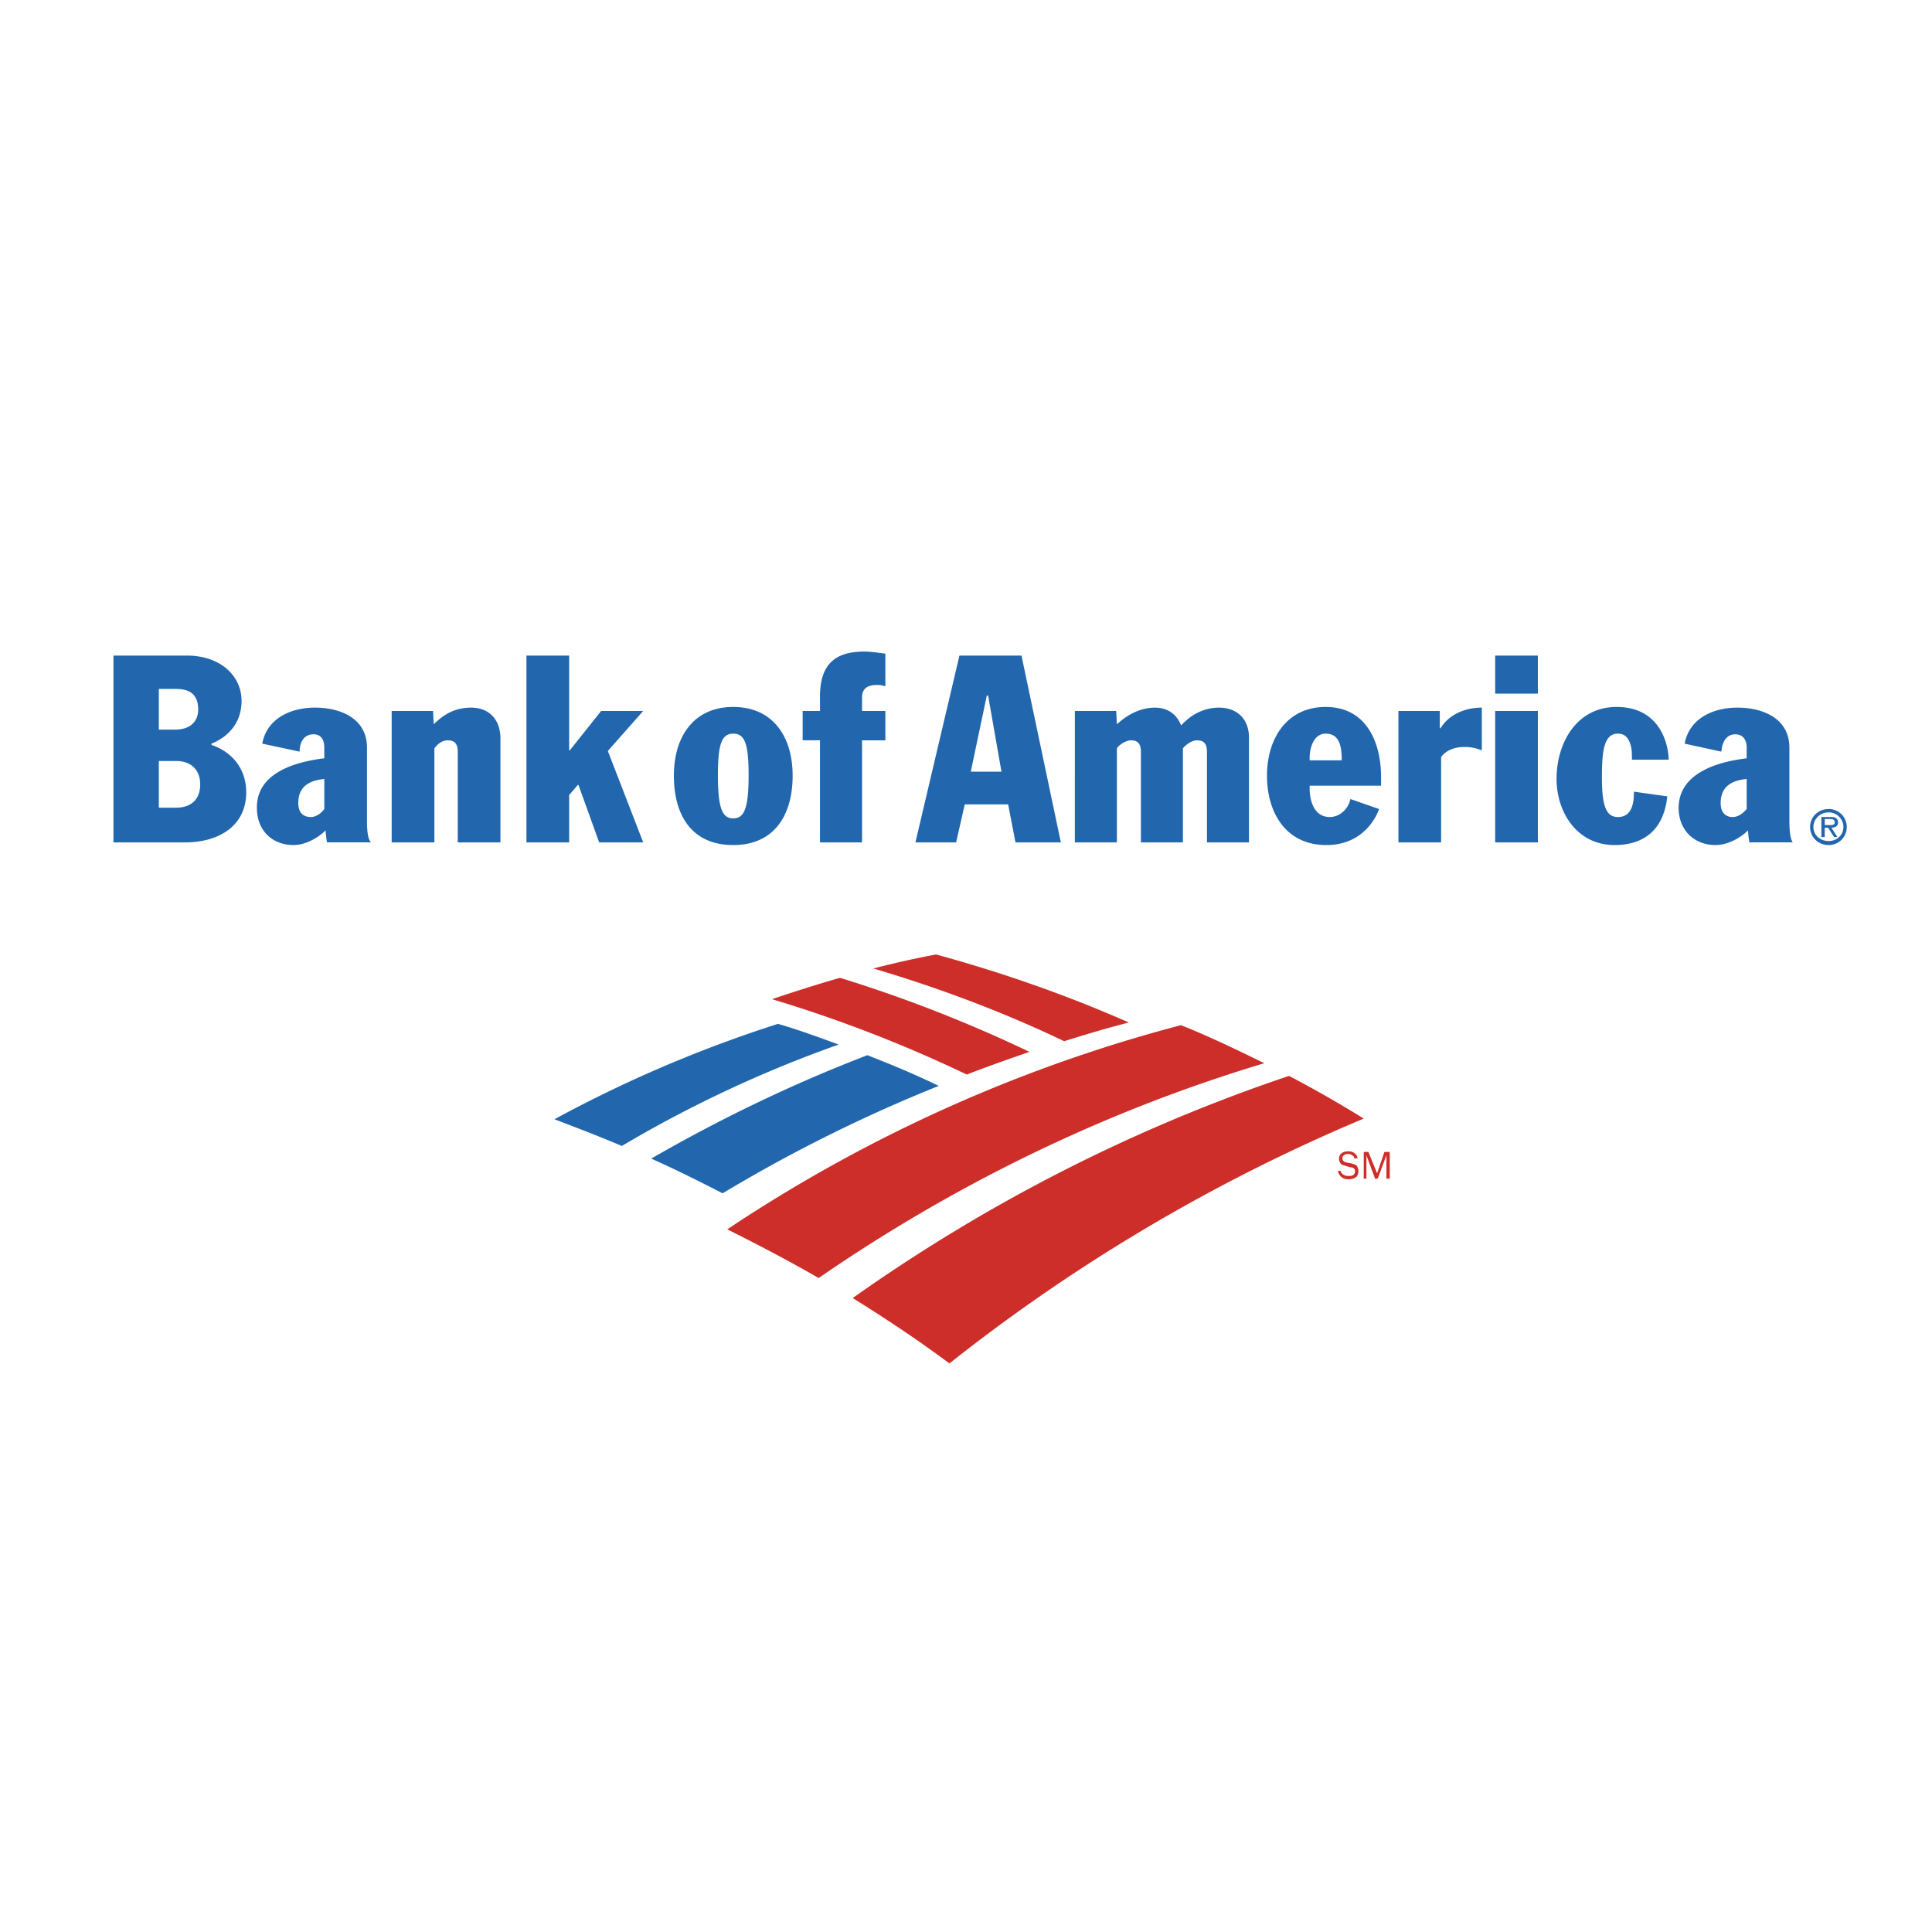 <svg xmlns="http://www.w3.org/2000/svg" width="2500" height="2500" viewBox="0 0 192.756 192.756"><g fill-rule="evenodd" clip-rule="evenodd"><path fill="#fff" d="M0 0h192.756v192.756H0V0z"></path><path d="M86.538 105.278c2.396.932 4.792 1.931 7.122 3.062a151.233 151.233 0 0 0-21.566 10.717c-2.33-1.199-4.726-2.396-7.122-3.462 6.922-3.993 14.111-7.454 21.566-10.317zM77.618 102.15a129.119 129.119 0 0 0-22.299 9.518c2.263.866 4.526 1.731 6.723 2.663a122.992 122.992 0 0 1 21.633-10.117c-1.997-.733-3.993-1.465-6.057-2.064z" fill="#2267ad"></path><path d="M133.73 116.794c.133.399.467.532.799.532.199 0 .4 0 .533-.133a.51.51 0 0 0 .133-.333c0-.266-.199-.399-.467-.399l-.465-.133c-.133-.067-.334-.067-.467-.2s-.199-.332-.199-.532c0-.532.467-.731.932-.731.4 0 .799.199.932.665l-.332.066c0-.267-.334-.466-.666-.466-.199 0-.533.133-.533.399 0 .333.201.399.467.466l.398.066c.201.066.4.133.533.199.133.2.199.334.199.6 0 .199-.066.466-.266.599-.199.134-.467.2-.732.2-.533 0-.865-.267-1.064-.799l.265-.066zM136.326 117.593h-.265v-2.662h.464l.868 2.129.73-2.129h.533v2.662h-.332v-2.33l-.867 2.33h-.266l-.865-2.33v2.33zM102.713 104.946a138.835 138.835 0 0 0-18.904-7.389c-2.33.665-4.593 1.397-6.79 2.13a134.92 134.92 0 0 1 19.437 7.521c2.064-.799 4.126-1.53 6.257-2.262zM112.631 102.017c-6.191-2.729-12.648-4.992-19.238-6.789-2.13.399-4.193.865-6.256 1.397 6.523 1.931 12.912 4.327 19.037 7.256 2.129-.666 4.326-1.331 6.457-1.864zM128.605 107.342c-15.643 5.259-30.287 12.78-43.532 22.166 3.328 2.063 6.523 4.193 9.651 6.522a176.64 176.64 0 0 1 41.336-24.429 119.018 119.018 0 0 0-7.455-4.259zM117.822 102.283c-16.242 4.26-31.484 11.183-45.263 20.368 3.062 1.531 6.124 3.129 9.119 4.859 13.513-9.319 28.49-16.641 44.464-21.434-2.728-1.33-5.458-2.661-8.32-3.793z" fill="#cd2e29"></path><path d="M73.158 70.533c3.927 0 5.924 2.929 5.924 6.856 0 4.061-1.931 6.923-5.924 6.923-4.06 0-5.924-2.862-5.924-6.923 0-3.927 1.997-6.856 5.924-6.856zm0 11.116c1.065 0 1.531-.932 1.531-4.26 0-3.062-.333-4.193-1.531-4.193s-1.531 1.131-1.531 4.193c0 3.328.466 4.26 1.531 4.26zM81.812 73.861h-1.731v-2.929h1.731v-1.464c0-3.262 1.598-4.46 4.393-4.46.799 0 1.464.133 2.13.2v3.262a2.88 2.88 0 0 0-.798-.133c-1.131 0-1.531.466-1.531 1.264v1.332h2.329v2.929h-2.329v10.184h-4.194V73.861zM32.355 74.593c0-.799-.333-1.331-1.064-1.331-1.065 0-1.398.932-1.398 1.73l-3.728-.799c.465-2.529 2.862-3.594 5.258-3.594 2.529 0 5.192 1.064 5.192 3.993v7.322c0 1.464.2 1.93.399 2.13h-4.393c-.066-.399-.133-.999-.133-1.198-.732.732-1.997 1.465-3.195 1.465-2.13 0-3.728-1.465-3.661-3.861.066-3.395 3.927-4.46 6.723-4.792v-1.065zm0 3.128c-1.464.133-2.596.732-2.596 2.396 0 .932.466 1.398 1.265 1.398.466 0 .999-.333 1.331-.799v-2.995zM43.338 74.659v9.386h-4.26V70.932h4.127l.067 1.332c.932-.932 2.063-1.664 3.727-1.664 1.864 0 2.929 1.264 2.929 3.062v10.384h-4.26v-9.053c0-.732-.267-1.131-.999-1.131-.465-.001-.932.265-1.331.797zM52.524 65.407h4.26v9.452h.066l3.129-3.927h4.193l-3.527 3.994 3.527 9.119h-4.393l-2.063-5.725h-.067l-.865.999v4.726h-4.26V65.407zM21.106 74.327c1.997.666 3.461 2.33 3.461 4.727 0 3.194-2.529 4.992-6.124 4.992H11.32V65.407h7.322c3.328 0 5.458 1.997 5.458 4.526 0 2.463-1.664 3.728-2.995 4.26v.134h.001zm-5.258 6.257h1.73c1.065 0 2.396-.466 2.396-2.33 0-1.397-.865-2.329-2.396-2.329h-1.73v4.659zm0-7.789h1.597c1.664 0 2.33-.932 2.33-1.997 0-1.797-1.198-2.063-2.263-2.063h-1.664v4.06zM174.268 74.593c0-.799-.4-1.331-1.131-1.331-1 0-1.332.932-1.398 1.73l-3.66-.799c.465-2.529 2.861-3.594 5.258-3.594 2.529 0 5.191 1.064 5.191 3.993v7.322c0 1.464.199 1.93.334 2.13h-4.328c-.066-.399-.133-.999-.133-1.198-.732.732-1.996 1.465-3.262 1.465-2.062 0-3.727-1.465-3.66-3.861.133-3.395 3.994-4.46 6.789-4.792v-1.065zm0 3.128c-1.465.133-2.596.732-2.596 2.396 0 .932.465 1.398 1.197 1.398.533 0 .998-.333 1.398-.799v-2.995h.001zM130.67 78.387c-.068 1.131.266 3.128 1.996 3.128.998 0 1.863-.799 2.062-1.797l2.863.999c-.199.599-1.465 3.595-5.26 3.595-4.061 0-5.924-3.262-5.924-6.923 0-3.728 1.998-6.856 5.857-6.856 4.061 0 5.525 3.528 5.525 6.989v.865h-7.119zm3.193-2.53c0-1.198-.133-2.662-1.598-2.662-1.197 0-1.664 1.464-1.596 2.662h3.194zM149.174 70.932h4.26v13.113h-4.26V70.932zM149.174 65.407h4.26v3.795h-4.26v-3.795zM162.818 75.791c0-.532 0-1.198-.199-1.664-.199-.533-.533-.932-1.197-.932-1.398 0-1.598 1.73-1.598 4.393 0 2.929.465 3.927 1.598 3.927 1.463 0 1.596-1.531 1.596-2.529l3.328.466c-.332 3.195-2.195 4.859-5.258 4.859-3.793 0-5.791-3.328-5.791-6.59 0-3.594 1.998-7.188 5.99-7.188 4.461 0 5.193 3.927 5.193 5.258h-3.662zM95.723 65.407h6.191l3.928 18.638h-4.527l-.732-3.794h-4.327l-.865 3.794h-4.06l4.392-18.638zm1.132 11.582h3.061l-1.33-7.588h-.135l-1.596 7.588zM139.521 70.932h4.127v1.731h.066c.865-1.398 2.463-2.063 4.127-2.063v4.26c-.533-.2-.998-.333-1.73-.333-1.131 0-1.863.399-2.33.999v8.52h-4.26V70.932zM118.021 74.659v9.386h-4.193v-8.986c0-.732-.199-1.198-.998-1.198-.4 0-1.064.333-1.398.798v9.386h-4.193V70.932h4.127l.066 1.332c.932-.865 2.264-1.664 3.795-1.664 1.33 0 2.195.732 2.596 1.73h.066c.732-.799 1.996-1.73 3.729-1.73 1.797 0 2.994 1.131 2.994 2.995v10.451h-4.193V75.06c0-.732-.199-1.198-.998-1.198-.534-.001-1.132.465-1.4.797zM180.592 82.514c0-.999.797-1.797 1.863-1.797a1.79 1.79 0 0 1 1.797 1.797 1.79 1.79 0 0 1-1.797 1.797c-1.066.001-1.863-.799-1.863-1.797zm.332 0c0 .798.666 1.397 1.531 1.397.799 0 1.465-.599 1.465-1.397 0-.799-.666-1.465-1.465-1.465-.865 0-1.531.666-1.531 1.465z" fill="#2267ad"></path><path d="M183.32 83.512h-.332l-.6-.932h-.334v.932h-.332v-1.997h.932c.133 0 .334 0 .467.066.199.133.266.266.266.466 0 .399-.332.533-.666.533l.599.932zm-.931-1.198c.266 0 .666.066.666-.267 0-.266-.201-.333-.467-.333h-.533v.599h.334v.001z" fill="#2267ad"></path></g></svg>